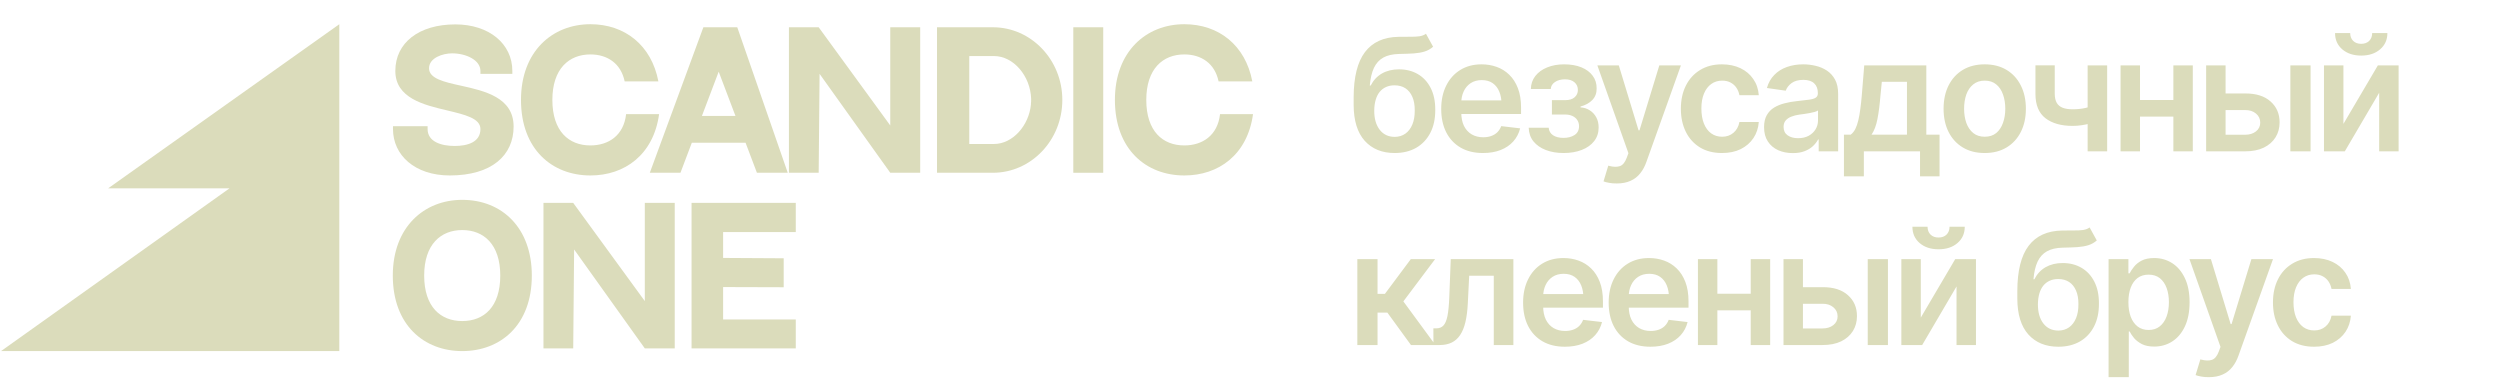 <?xml version="1.0" encoding="UTF-8"?> <svg xmlns="http://www.w3.org/2000/svg" width="413" height="63" viewBox="0 0 413 63" fill="none"><g clip-path="url(#clip0_105_76)"><path d="M76.18 14.161C73.321 13.537 70.878 12.973 70.878 11.279C70.878 9.556 73.142 8.813 74.691 8.813C76.984 8.813 79.367 9.912 79.367 11.725V12.2H84.639V11.725C84.639 7.209 80.767 4.03 75.227 4.03C69.21 4.03 65.308 7.06 65.308 11.725C65.308 16.211 70.044 17.34 73.827 18.231C76.806 18.944 79.367 19.538 79.367 21.321C79.367 23.49 77.223 24.114 75.108 24.114C72.874 24.114 70.64 23.401 70.64 21.321V20.846H64.921V21.321C64.921 25.629 68.525 28.986 74.304 28.986C81.244 28.986 84.848 25.659 84.848 20.905C84.848 16.092 80.052 15.023 76.18 14.161Z" fill="#DBDCBB"></path><path d="M103.433 18.855C103.046 22.361 100.544 24.025 97.535 24.025C93.961 24.025 91.251 21.677 91.251 16.508C91.251 11.368 93.991 8.991 97.535 8.991C100.305 8.991 102.569 10.447 103.195 13.448H108.765C107.633 7.476 103.225 4 97.535 4C91.251 4 86.068 8.486 86.068 16.508C86.068 24.708 91.251 28.986 97.535 28.986C103.195 28.986 107.961 25.57 108.884 18.855H103.433Z" fill="#DBDCBB"></path><path d="M125.042 28.54H130.136L121.796 4.505H116.196L107.349 28.54H112.413L114.289 23.579H123.166L125.042 28.54ZM115.957 19.152L118.728 11.843L121.498 19.152H115.957Z" fill="#DBDCBB"></path><path d="M147.071 4.505V20.727L135.246 4.505H130.331V28.54H135.246L135.395 12.2L147.071 28.54H152.016V4.505H147.071Z" fill="#DBDCBB"></path><path d="M164.028 4.505H154.794V28.54H164.028C170.343 28.54 175.496 23.163 175.496 16.508C175.496 9.882 170.343 4.505 164.028 4.505ZM160.126 9.259H164.207C167.454 9.259 170.224 12.586 170.343 16.3C170.343 16.389 170.343 16.448 170.343 16.508C170.343 16.716 170.343 16.894 170.313 17.072C170.313 17.132 170.313 17.161 170.313 17.221C170.313 17.221 170.313 17.221 170.313 17.25C169.986 20.727 167.305 23.787 164.207 23.787H160.126V9.259Z" fill="#DBDCBB"></path><path d="M182.254 4.505H177.309V28.54H182.254V4.505Z" fill="#DBDCBB"></path><path d="M201.549 18.855C201.162 22.361 198.66 24.025 195.651 24.025C192.077 24.025 189.366 21.677 189.366 16.508C189.366 11.368 192.107 8.991 195.651 8.991C198.421 8.991 200.685 10.447 201.311 13.448H206.881C205.749 7.476 201.341 4 195.651 4C189.366 4 184.183 8.486 184.183 16.508C184.183 24.708 189.366 28.986 195.651 28.986C201.311 28.986 206.077 25.57 207 18.855H201.549Z" fill="#DBDCBB"></path><path d="M76.359 33.014C70.074 33.014 64.891 37.5 64.891 45.522C64.891 53.722 70.074 58 76.359 58C82.644 58 87.857 53.751 87.857 45.522C87.857 37.648 82.942 33.014 76.359 33.014ZM76.359 53.038C72.784 53.038 70.074 50.691 70.074 45.522C70.074 40.382 72.814 38.005 76.359 38.005C79.933 38.005 82.644 40.382 82.644 45.522C82.644 50.691 79.963 53.038 76.359 53.038Z" fill="#DBDCBB"></path><path d="M106.522 33.519V49.74L94.696 33.519H89.781V57.554H94.696L94.845 41.214L106.522 57.554H111.466V33.519H106.522Z" fill="#DBDCBB"></path><path d="M114.245 33.519V57.554H131.462V52.771H119.458V47.423L129.466 47.453V42.669L119.458 42.61V38.332H131.462V33.519H114.245Z" fill="#DBDCBB"></path><path fill-rule="evenodd" clip-rule="evenodd" d="M0.17 58H56.053V4L18.025 31L17.862 31.116H37.911L0.17 58Z" fill="#DBDCBB"></path></g><path d="M235.568 5.576L236.749 7.722C236.334 8.086 235.869 8.348 235.353 8.509C234.845 8.67 234.244 8.775 233.55 8.826C232.864 8.868 232.052 8.898 231.112 8.915C230.054 8.94 229.191 9.139 228.522 9.512C227.854 9.884 227.338 10.451 226.974 11.213C226.618 11.975 226.39 12.948 226.288 14.133H226.44C226.881 13.261 227.498 12.597 228.294 12.14C229.098 11.683 230.037 11.454 231.112 11.454C232.289 11.454 233.326 11.716 234.223 12.241C235.128 12.766 235.835 13.528 236.343 14.526C236.859 15.525 237.113 16.735 237.104 18.157C237.113 19.613 236.842 20.874 236.292 21.94C235.742 23.007 234.963 23.832 233.956 24.416C232.949 24.991 231.76 25.279 230.389 25.279C228.315 25.279 226.669 24.606 225.45 23.261C224.24 21.907 223.631 19.93 223.622 17.332V16.075C223.631 12.732 224.253 10.244 225.488 8.61C226.732 6.968 228.577 6.126 231.023 6.084C231.751 6.067 232.403 6.063 232.979 6.071C233.554 6.08 234.058 6.054 234.489 5.995C234.921 5.927 235.281 5.788 235.568 5.576ZM230.401 22.613C231.087 22.605 231.675 22.427 232.166 22.08C232.665 21.725 233.05 21.221 233.321 20.569C233.592 19.918 233.723 19.143 233.715 18.246C233.723 17.366 233.592 16.617 233.321 15.999C233.05 15.373 232.665 14.899 232.166 14.577C231.667 14.255 231.066 14.095 230.363 14.095C229.847 14.095 229.386 14.188 228.979 14.374C228.573 14.552 228.222 14.818 227.926 15.174C227.638 15.529 227.418 15.965 227.266 16.481C227.113 16.998 227.033 17.586 227.024 18.246C227.016 19.575 227.312 20.633 227.913 21.42C228.514 22.207 229.343 22.605 230.401 22.613ZM244.982 25.279C243.56 25.279 242.333 24.983 241.301 24.391C240.268 23.79 239.472 22.943 238.914 21.852C238.364 20.76 238.089 19.473 238.089 17.992C238.089 16.528 238.364 15.246 238.914 14.146C239.464 13.037 240.238 12.174 241.237 11.556C242.236 10.938 243.412 10.629 244.766 10.629C245.638 10.629 246.463 10.769 247.242 11.048C248.029 11.327 248.723 11.759 249.324 12.343C249.933 12.927 250.412 13.671 250.759 14.577C251.106 15.474 251.279 16.545 251.279 17.789V18.83H239.65V16.583H249.616L248.054 17.243C248.054 16.439 247.932 15.741 247.686 15.148C247.441 14.547 247.077 14.078 246.594 13.739C246.112 13.401 245.511 13.231 244.792 13.231C244.072 13.231 243.459 13.401 242.951 13.739C242.443 14.078 242.058 14.535 241.796 15.11C241.533 15.677 241.402 16.312 241.402 17.015V18.576C241.402 19.439 241.55 20.18 241.846 20.798C242.151 21.407 242.574 21.873 243.116 22.194C243.666 22.516 244.305 22.677 245.033 22.677C245.507 22.677 245.939 22.609 246.328 22.474C246.726 22.338 247.064 22.135 247.344 21.864C247.631 21.585 247.851 21.242 248.004 20.836L251.127 21.204C250.924 22.025 250.547 22.744 249.997 23.362C249.455 23.972 248.757 24.446 247.902 24.784C247.056 25.114 246.082 25.279 244.982 25.279ZM252.542 21.102H255.843C255.886 21.636 256.127 22.05 256.567 22.347C257.007 22.634 257.583 22.778 258.293 22.778C259.013 22.778 259.618 22.622 260.109 22.309C260.608 21.987 260.858 21.5 260.858 20.849C260.858 20.459 260.761 20.121 260.566 19.833C260.38 19.545 260.113 19.321 259.766 19.16C259.419 18.999 259.017 18.919 258.56 18.919H256.376V16.545H258.56C259.246 16.545 259.766 16.388 260.122 16.075C260.486 15.754 260.667 15.352 260.667 14.869C260.667 14.336 260.477 13.909 260.096 13.587C259.724 13.265 259.203 13.104 258.535 13.104C257.875 13.104 257.324 13.253 256.884 13.549C256.444 13.845 256.211 14.23 256.186 14.704H252.898C252.915 13.883 253.16 13.168 253.634 12.559C254.117 11.941 254.768 11.467 255.589 11.137C256.419 10.798 257.35 10.629 258.382 10.629C259.491 10.629 260.447 10.794 261.251 11.124C262.056 11.454 262.678 11.92 263.118 12.521C263.558 13.113 263.774 13.811 263.765 14.615C263.774 15.385 263.537 16.02 263.054 16.52C262.572 17.019 261.92 17.379 261.099 17.599V17.738C261.666 17.772 262.174 17.933 262.623 18.221C263.08 18.509 263.439 18.894 263.702 19.376C263.964 19.858 264.095 20.421 264.095 21.064C264.095 21.936 263.846 22.689 263.346 23.324C262.855 23.951 262.174 24.433 261.302 24.771C260.431 25.11 259.432 25.279 258.306 25.279C257.214 25.279 256.237 25.114 255.374 24.784C254.519 24.454 253.837 23.98 253.33 23.362C252.83 22.736 252.568 21.983 252.542 21.102ZM267.098 30.307C266.641 30.315 266.218 30.281 265.828 30.205C265.448 30.137 265.139 30.057 264.902 29.964L265.689 27.361L265.854 27.412C266.531 27.59 267.106 27.602 267.58 27.45C268.063 27.298 268.448 26.837 268.736 26.066L269.015 25.305L263.886 10.807H267.428L270.691 21.534H270.843L274.118 10.807H277.686L271.998 26.714C271.736 27.467 271.389 28.11 270.957 28.644C270.526 29.185 269.992 29.596 269.358 29.875C268.723 30.163 267.97 30.307 267.098 30.307ZM284.472 25.279C283.058 25.279 281.844 24.97 280.828 24.352C279.813 23.726 279.034 22.863 278.492 21.763C277.951 20.662 277.68 19.397 277.68 17.967C277.68 16.52 277.955 15.246 278.505 14.146C279.055 13.045 279.838 12.186 280.854 11.568C281.869 10.942 283.067 10.629 284.446 10.629C285.606 10.629 286.63 10.841 287.519 11.264C288.407 11.687 289.114 12.284 289.639 13.054C290.172 13.815 290.477 14.708 290.553 15.732H287.354C287.269 15.275 287.104 14.865 286.858 14.501C286.613 14.137 286.291 13.849 285.894 13.638C285.504 13.426 285.039 13.32 284.497 13.32C283.812 13.32 283.211 13.507 282.694 13.879C282.187 14.243 281.789 14.768 281.501 15.453C281.213 16.139 281.069 16.96 281.069 17.916C281.069 18.881 281.209 19.715 281.488 20.417C281.768 21.111 282.165 21.648 282.682 22.029C283.198 22.402 283.803 22.588 284.497 22.588C285.233 22.588 285.856 22.372 286.363 21.94C286.88 21.509 287.21 20.912 287.354 20.15H290.553C290.477 21.158 290.18 22.046 289.664 22.816C289.148 23.587 288.45 24.192 287.569 24.632C286.689 25.064 285.657 25.279 284.472 25.279ZM296.183 25.292C295.278 25.292 294.465 25.131 293.746 24.81C293.026 24.48 292.459 23.997 292.045 23.362C291.63 22.727 291.423 21.945 291.423 21.014C291.423 20.218 291.571 19.558 291.867 19.033C292.163 18.509 292.565 18.09 293.073 17.776C293.589 17.463 294.169 17.226 294.812 17.065C295.456 16.896 296.12 16.778 296.805 16.71C297.643 16.617 298.32 16.537 298.837 16.469C299.353 16.401 299.725 16.291 299.954 16.139C300.191 15.986 300.309 15.749 300.309 15.428V15.364C300.309 14.679 300.106 14.146 299.7 13.765C299.294 13.384 298.701 13.193 297.923 13.193C297.102 13.193 296.45 13.371 295.968 13.727C295.494 14.082 295.172 14.501 295.003 14.983L291.892 14.539C292.138 13.676 292.544 12.956 293.111 12.381C293.678 11.797 294.368 11.361 295.18 11.073C296.001 10.777 296.907 10.629 297.897 10.629C298.574 10.629 299.251 10.709 299.929 10.87C300.606 11.023 301.228 11.285 301.795 11.657C302.362 12.03 302.815 12.529 303.153 13.155C303.492 13.782 303.661 14.565 303.661 15.504V25H300.449V23.045H300.347C300.144 23.434 299.857 23.802 299.484 24.149C299.12 24.488 298.663 24.763 298.113 24.975C297.571 25.186 296.928 25.292 296.183 25.292ZM297.034 22.829C297.711 22.829 298.295 22.698 298.786 22.436C299.277 22.165 299.658 21.809 299.929 21.369C300.199 20.921 300.335 20.434 300.335 19.909V18.246C300.225 18.331 300.047 18.411 299.802 18.487C299.556 18.555 299.277 18.619 298.964 18.678C298.651 18.737 298.342 18.788 298.037 18.83C297.741 18.872 297.483 18.906 297.262 18.932C296.763 18.999 296.315 19.114 295.917 19.274C295.527 19.427 295.219 19.638 294.99 19.909C294.762 20.18 294.647 20.531 294.647 20.963C294.647 21.581 294.872 22.046 295.32 22.359C295.769 22.672 296.34 22.829 297.034 22.829ZM304.62 29.126V22.245H305.737C306.042 22.017 306.295 21.703 306.499 21.306C306.702 20.899 306.867 20.421 306.994 19.871C307.129 19.312 307.239 18.69 307.324 18.005C307.417 17.319 307.497 16.583 307.565 15.796L307.971 10.807H318.229V22.245H320.413V29.126H317.188V25H307.908V29.126H304.62ZM309.177 22.245H315.03V13.511H310.878L310.65 15.796C310.531 17.294 310.366 18.58 310.155 19.655C309.952 20.722 309.626 21.585 309.177 22.245ZM327.871 25.279C326.483 25.279 325.282 24.975 324.266 24.365C323.25 23.756 322.463 22.901 321.905 21.801C321.354 20.701 321.079 19.422 321.079 17.967C321.079 16.503 321.354 15.22 321.905 14.12C322.463 13.011 323.25 12.152 324.266 11.543C325.282 10.934 326.483 10.629 327.871 10.629C329.259 10.629 330.461 10.934 331.477 11.543C332.493 12.152 333.28 13.011 333.838 14.12C334.397 15.22 334.676 16.503 334.676 17.967C334.676 19.422 334.397 20.701 333.838 21.801C333.28 22.901 332.493 23.756 331.477 24.365C330.461 24.975 329.259 25.279 327.871 25.279ZM327.871 22.588C328.642 22.588 329.276 22.385 329.776 21.979C330.275 21.564 330.647 21.005 330.893 20.303C331.147 19.6 331.274 18.822 331.274 17.967C331.274 17.095 331.147 16.308 330.893 15.605C330.647 14.903 330.275 14.349 329.776 13.942C329.276 13.528 328.642 13.32 327.871 13.32C327.118 13.32 326.488 13.528 325.98 13.942C325.472 14.349 325.091 14.903 324.837 15.605C324.592 16.308 324.469 17.095 324.469 17.967C324.469 18.822 324.592 19.6 324.837 20.303C325.091 21.005 325.472 21.564 325.98 21.979C326.488 22.385 327.118 22.588 327.871 22.588ZM348.102 10.807V25H344.877V10.807H348.102ZM346.604 17.23V19.973C346.24 20.116 345.825 20.252 345.359 20.379C344.902 20.506 344.42 20.607 343.912 20.684C343.404 20.76 342.901 20.798 342.401 20.798C340.506 20.798 339.008 20.375 337.907 19.528C336.807 18.674 336.257 17.34 336.257 15.529V10.794H339.443V15.529C339.452 16.13 339.562 16.617 339.774 16.989C339.994 17.362 340.319 17.633 340.751 17.802C341.191 17.971 341.741 18.056 342.401 18.056C343.138 18.056 343.836 17.984 344.496 17.84C345.165 17.688 345.867 17.484 346.604 17.23ZM360.042 16.52V19.262H352.514V16.52H360.042ZM353.529 10.807V25H350.317V10.807H353.529ZM362.251 10.807V25H359.039V10.807H362.251ZM366.726 15.44H370.903C372.706 15.432 374.102 15.872 375.092 16.761C376.091 17.641 376.59 18.792 376.59 20.214C376.59 21.145 376.366 21.97 375.918 22.689C375.469 23.409 374.822 23.976 373.975 24.391C373.129 24.797 372.105 25 370.903 25H364.454V10.807H367.666V22.258H370.903C371.622 22.258 372.215 22.076 372.68 21.712C373.154 21.34 373.391 20.857 373.391 20.265C373.391 19.647 373.154 19.143 372.68 18.754C372.215 18.365 371.622 18.174 370.903 18.183H366.726V15.44ZM378.368 25V10.807H381.707V25H378.368ZM387.134 20.468L392.822 10.807H396.249V25H393.037V15.326L387.363 25H383.922V10.807H387.134V20.468ZM390.067 9.182C388.789 9.182 387.748 8.839 386.944 8.153C386.148 7.468 385.75 6.571 385.75 5.462H388.251C388.251 5.995 388.416 6.427 388.746 6.757C389.077 7.078 389.517 7.239 390.067 7.239C390.617 7.239 391.057 7.078 391.387 6.757C391.717 6.427 391.882 5.995 391.882 5.462H394.396C394.396 6.571 393.994 7.468 393.19 8.153C392.394 8.839 391.353 9.182 390.067 9.182ZM224.231 57V42.807H227.57V48.545H228.789L233.067 42.807H237.079L231.836 49.789L237.13 57H233.093L229.195 51.643H227.57V57H224.231ZM236.806 57L236.794 54.245H237.263C237.763 54.245 238.156 54.093 238.444 53.788C238.74 53.483 238.965 52.959 239.117 52.214C239.269 51.461 239.371 50.424 239.422 49.103L239.663 42.807H250.01V57H246.772V45.549H242.71L242.481 50.145C242.422 51.321 242.291 52.341 242.088 53.204C241.885 54.067 241.593 54.783 241.212 55.35C240.839 55.908 240.374 56.323 239.815 56.594C239.257 56.865 238.596 57 237.835 57H236.806ZM258.509 57.279C257.087 57.279 255.86 56.983 254.828 56.391C253.795 55.79 253 54.943 252.441 53.852C251.891 52.76 251.616 51.473 251.616 49.992C251.616 48.528 251.891 47.246 252.441 46.145C252.991 45.037 253.765 44.173 254.764 43.556C255.763 42.938 256.939 42.629 258.293 42.629C259.165 42.629 259.99 42.769 260.769 43.048C261.556 43.327 262.25 43.759 262.851 44.343C263.46 44.927 263.939 45.672 264.286 46.577C264.633 47.474 264.806 48.545 264.806 49.789V50.83H253.177V48.583H263.143L261.582 49.243C261.582 48.439 261.459 47.741 261.213 47.148C260.968 46.547 260.604 46.078 260.122 45.739C259.639 45.401 259.038 45.231 258.319 45.231C257.599 45.231 256.986 45.401 256.478 45.739C255.97 46.078 255.585 46.535 255.323 47.11C255.06 47.677 254.929 48.312 254.929 49.015V50.576C254.929 51.44 255.077 52.18 255.374 52.798C255.678 53.407 256.101 53.873 256.643 54.194C257.193 54.516 257.832 54.677 258.56 54.677C259.034 54.677 259.466 54.609 259.855 54.474C260.253 54.338 260.591 54.135 260.871 53.864C261.158 53.585 261.378 53.242 261.531 52.836L264.654 53.204C264.451 54.025 264.074 54.745 263.524 55.362C262.982 55.972 262.284 56.446 261.429 56.784C260.583 57.114 259.61 57.279 258.509 57.279ZM272.646 57.279C271.224 57.279 269.997 56.983 268.964 56.391C267.932 55.79 267.136 54.943 266.577 53.852C266.027 52.76 265.752 51.473 265.752 49.992C265.752 48.528 266.027 47.246 266.577 46.145C267.128 45.037 267.902 44.173 268.901 43.556C269.899 42.938 271.076 42.629 272.43 42.629C273.302 42.629 274.127 42.769 274.906 43.048C275.693 43.327 276.387 43.759 276.988 44.343C277.597 44.927 278.075 45.672 278.422 46.577C278.769 47.474 278.943 48.545 278.943 49.789V50.83H267.314V48.583H277.28L275.718 49.243C275.718 48.439 275.595 47.741 275.35 47.148C275.104 46.547 274.741 46.078 274.258 45.739C273.776 45.401 273.175 45.231 272.455 45.231C271.736 45.231 271.122 45.401 270.615 45.739C270.107 46.078 269.722 46.535 269.459 47.11C269.197 47.677 269.066 48.312 269.066 49.015V50.576C269.066 51.44 269.214 52.18 269.51 52.798C269.815 53.407 270.238 53.873 270.78 54.194C271.33 54.516 271.969 54.677 272.697 54.677C273.171 54.677 273.602 54.609 273.991 54.474C274.389 54.338 274.728 54.135 275.007 53.864C275.295 53.585 275.515 53.242 275.667 52.836L278.79 53.204C278.587 54.025 278.211 54.745 277.66 55.362C277.119 55.972 276.421 56.446 275.566 56.784C274.719 57.114 273.746 57.279 272.646 57.279ZM290.223 48.52V51.262H282.694V48.52H290.223ZM283.71 42.807V57H280.498V42.807H283.71ZM292.432 42.807V57H289.22V42.807H292.432ZM296.907 47.44H301.084C302.887 47.432 304.283 47.872 305.273 48.761C306.272 49.641 306.771 50.792 306.771 52.214C306.771 53.145 306.547 53.97 306.098 54.69C305.65 55.409 305.002 55.976 304.156 56.391C303.31 56.797 302.286 57 301.084 57H294.635V42.807H297.846V54.258H301.084C301.803 54.258 302.396 54.076 302.861 53.712C303.335 53.34 303.572 52.857 303.572 52.265C303.572 51.647 303.335 51.143 302.861 50.754C302.396 50.365 301.803 50.174 301.084 50.183H296.907V47.44ZM308.549 57V42.807H311.887V57H308.549ZM317.315 52.468L323.003 42.807H326.43V57H323.218V47.326L317.544 57H314.103V42.807H317.315V52.468ZM320.248 41.182C318.97 41.182 317.929 40.839 317.125 40.153C316.329 39.468 315.931 38.571 315.931 37.462H318.432C318.432 37.995 318.597 38.427 318.927 38.757C319.257 39.078 319.697 39.239 320.248 39.239C320.798 39.239 321.238 39.078 321.568 38.757C321.898 38.427 322.063 37.995 322.063 37.462H324.577C324.577 38.571 324.175 39.468 323.371 40.153C322.575 40.839 321.534 41.182 320.248 41.182ZM345.207 37.576L346.388 39.722C345.973 40.086 345.508 40.348 344.991 40.509C344.483 40.67 343.883 40.775 343.189 40.826C342.503 40.868 341.691 40.898 340.751 40.915C339.693 40.94 338.83 41.139 338.161 41.512C337.493 41.884 336.976 42.451 336.612 43.213C336.257 43.975 336.028 44.948 335.927 46.133H336.079C336.519 45.261 337.137 44.597 337.933 44.14C338.737 43.683 339.676 43.454 340.751 43.454C341.927 43.454 342.964 43.717 343.861 44.241C344.767 44.766 345.474 45.528 345.982 46.526C346.498 47.525 346.752 48.735 346.743 50.157C346.752 51.613 346.481 52.874 345.931 53.94C345.381 55.007 344.602 55.832 343.595 56.416C342.588 56.992 341.399 57.279 340.027 57.279C337.954 57.279 336.308 56.606 335.089 55.261C333.879 53.907 333.269 51.93 333.261 49.332V48.075C333.269 44.732 333.891 42.244 335.127 40.61C336.371 38.968 338.216 38.126 340.662 38.084C341.39 38.067 342.042 38.063 342.617 38.071C343.193 38.08 343.696 38.054 344.128 37.995C344.56 37.927 344.919 37.788 345.207 37.576ZM340.04 54.613C340.726 54.605 341.314 54.427 341.805 54.08C342.304 53.725 342.689 53.221 342.96 52.569C343.231 51.918 343.362 51.143 343.354 50.246C343.362 49.366 343.231 48.617 342.96 47.999C342.689 47.373 342.304 46.899 341.805 46.577C341.305 46.255 340.705 46.095 340.002 46.095C339.486 46.095 339.024 46.188 338.618 46.374C338.212 46.552 337.861 46.818 337.565 47.174C337.277 47.529 337.057 47.965 336.904 48.481C336.752 48.998 336.672 49.586 336.663 50.246C336.655 51.575 336.951 52.633 337.552 53.42C338.153 54.207 338.982 54.605 340.04 54.613ZM348.337 62.307V42.807H351.612V45.155H351.815C351.985 44.817 352.226 44.453 352.539 44.063C352.852 43.666 353.275 43.327 353.808 43.048C354.35 42.769 355.04 42.629 355.878 42.629C356.97 42.629 357.956 42.908 358.836 43.467C359.716 44.025 360.414 44.846 360.931 45.93C361.455 47.013 361.718 48.346 361.718 49.929C361.718 51.486 361.464 52.81 360.956 53.902C360.448 54.994 359.75 55.828 358.861 56.403C357.981 56.97 356.982 57.254 355.865 57.254C355.061 57.254 354.388 57.118 353.847 56.848C353.313 56.568 352.882 56.238 352.552 55.857C352.23 55.468 351.985 55.1 351.815 54.753H351.676V62.307H348.337ZM354.951 54.512C355.687 54.512 356.301 54.313 356.792 53.915C357.291 53.517 357.668 52.971 357.922 52.277C358.176 51.583 358.303 50.796 358.303 49.916C358.303 49.036 358.176 48.253 357.922 47.567C357.668 46.882 357.295 46.344 356.805 45.955C356.314 45.566 355.696 45.371 354.951 45.371C354.232 45.371 353.622 45.557 353.123 45.93C352.632 46.302 352.255 46.831 351.993 47.517C351.739 48.194 351.612 48.993 351.612 49.916C351.612 50.83 351.739 51.634 351.993 52.328C352.255 53.014 352.636 53.551 353.136 53.94C353.635 54.321 354.24 54.512 354.951 54.512ZM364.911 62.307C364.454 62.315 364.031 62.281 363.641 62.205C363.26 62.137 362.951 62.057 362.714 61.964L363.502 59.361L363.667 59.412C364.344 59.59 364.919 59.602 365.393 59.45C365.876 59.298 366.261 58.837 366.548 58.066L366.828 57.305L361.699 42.807H365.241L368.504 53.534H368.656L371.931 42.807H375.499L369.811 58.714C369.549 59.467 369.202 60.11 368.77 60.644C368.338 61.185 367.805 61.596 367.171 61.875C366.536 62.163 365.782 62.307 364.911 62.307ZM382.285 57.279C380.871 57.279 379.657 56.97 378.641 56.352C377.625 55.726 376.847 54.863 376.305 53.763C375.763 52.662 375.493 51.397 375.493 49.967C375.493 48.52 375.768 47.246 376.318 46.145C376.868 45.045 377.651 44.186 378.666 43.568C379.682 42.942 380.88 42.629 382.259 42.629C383.419 42.629 384.443 42.84 385.331 43.264C386.22 43.687 386.927 44.283 387.452 45.054C387.985 45.815 388.289 46.708 388.366 47.732H385.166C385.082 47.275 384.917 46.865 384.671 46.501C384.426 46.137 384.104 45.849 383.706 45.638C383.317 45.426 382.852 45.32 382.31 45.32C381.624 45.32 381.023 45.507 380.507 45.879C379.999 46.243 379.602 46.768 379.314 47.453C379.026 48.139 378.882 48.96 378.882 49.916C378.882 50.881 379.022 51.715 379.301 52.417C379.58 53.111 379.978 53.648 380.494 54.029C381.011 54.402 381.616 54.588 382.31 54.588C383.046 54.588 383.668 54.372 384.176 53.94C384.692 53.509 385.022 52.912 385.166 52.15H388.366C388.289 53.158 387.993 54.046 387.477 54.816C386.961 55.587 386.262 56.192 385.382 56.632C384.502 57.063 383.469 57.279 382.285 57.279Z" fill="#DBDCBB"></path><defs><clipPath id="clip0_105_76"><rect width="207" height="54" fill="white" transform="translate(0 4)"></rect></clipPath></defs></svg> 